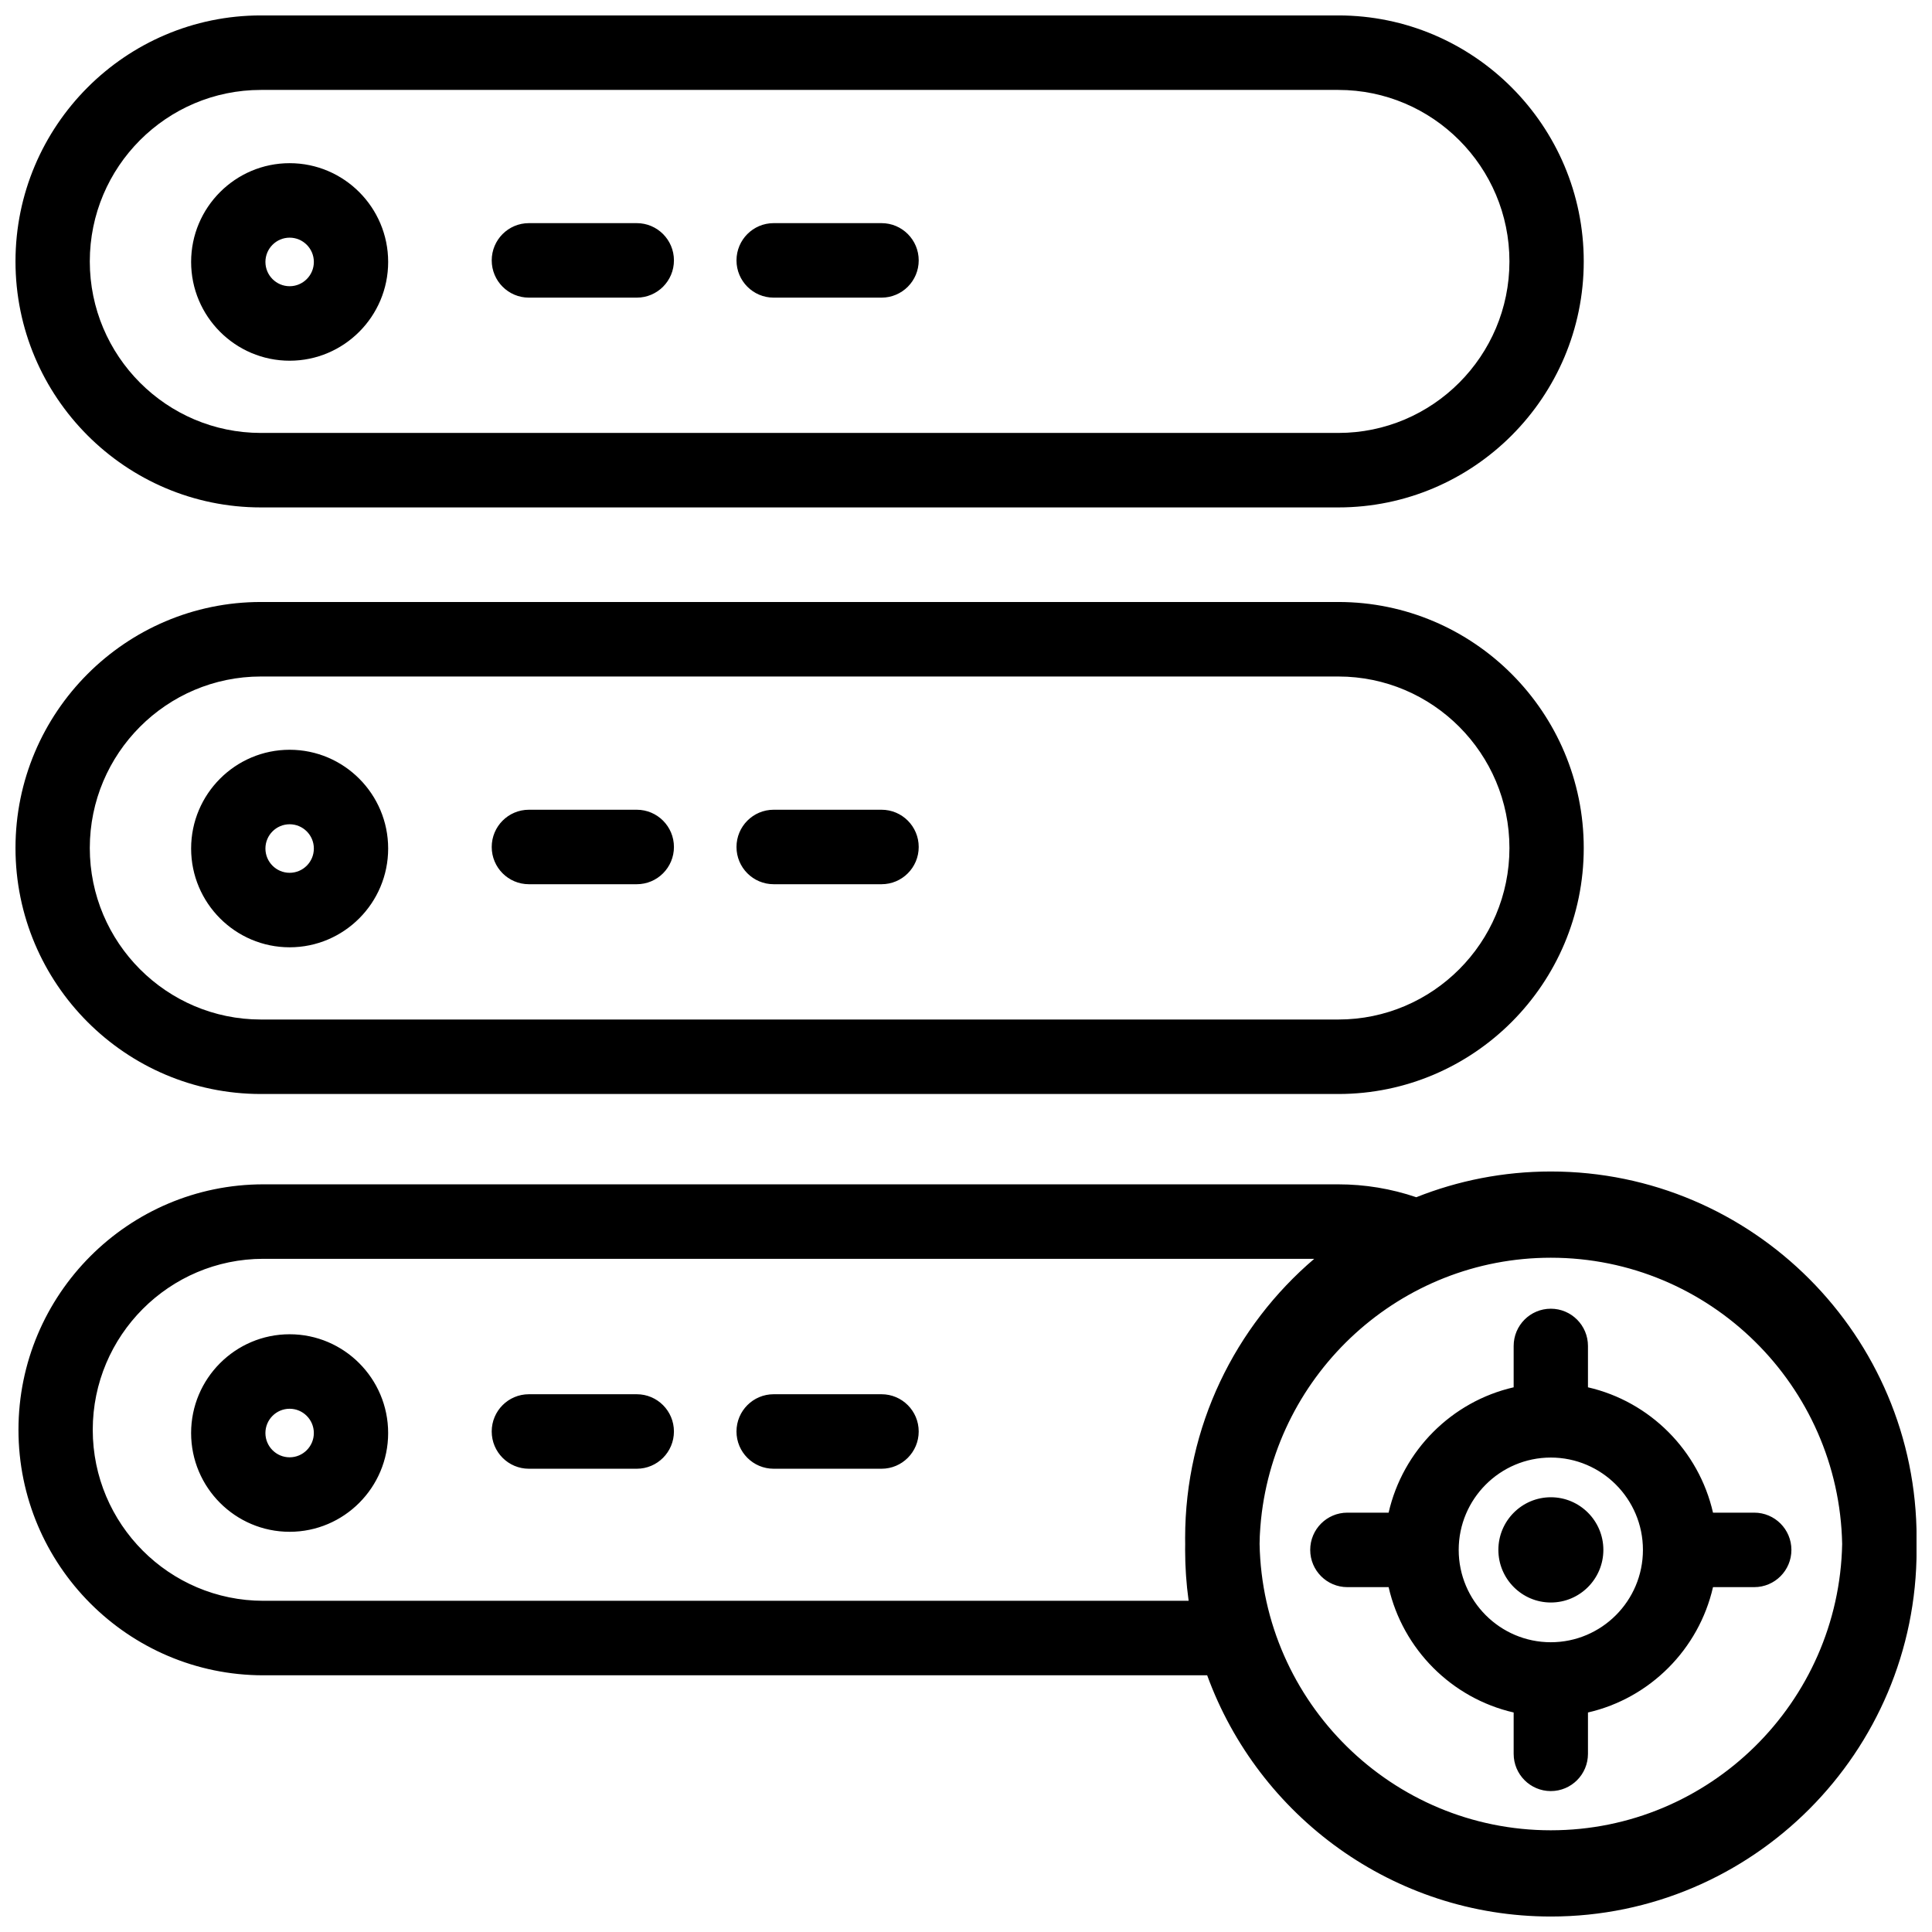 <?xml version="1.0" encoding="UTF-8"?>
<!-- Uploaded to: ICON Repo, www.svgrepo.com, Generator: ICON Repo Mixer Tools -->
<svg width="800px" height="800px" version="1.1" viewBox="144 144 512 512" xmlns="http://www.w3.org/2000/svg">
 <defs>
  <clipPath id="a">
   <path d="m148.09 148.09h503.81v503.81h-503.81z"/>
  </clipPath>
 </defs>
 <g clip-path="url(#a)">
  <path d="m554.98 579.21c-13.461 0-24.41-10.977-24.41-24.473 0-13.492 10.949-24.469 24.41-24.469 13.465 0 24.414 10.977 24.414 24.469 0 13.496-10.949 24.473-24.414 24.473zm42.984-34.34c-3.762-16.469-16.711-29.449-33.137-33.219v-10.957c0-5.453-4.41-9.871-9.848-9.871s-9.844 4.418-9.844 9.871v10.957c-16.426 3.769-29.375 16.75-33.137 33.219h-10.934c-5.438 0-9.844 4.418-9.844 9.867 0 5.453 4.406 9.871 9.844 9.871h10.934c3.762 16.465 16.711 29.449 33.137 33.219v10.957c0 5.453 4.406 9.871 9.844 9.871s9.848-4.418 9.848-9.871v-10.957c16.426-3.769 29.375-16.754 33.137-33.219h10.93c5.438 0 9.848-4.418 9.848-9.871 0-5.449-4.41-9.867-9.848-9.867zm-377.21-14.668c-3.539 0-6.418-2.887-6.418-6.434s2.879-6.434 6.418-6.434c3.539 0 6.418 2.887 6.418 6.434s-2.879 6.434-6.418 6.434m0-32.609c-14.398 0-26.109 11.742-26.109 26.176 0 14.43 11.711 26.172 26.109 26.172 14.398 0 26.109-11.742 26.109-26.172 0-14.434-11.711-26.176-26.109-26.176m91.996 15.895h-28.594c-5.438 0-9.848 4.418-9.848 9.871 0 5.449 4.41 9.871 9.848 9.871h28.594c5.438 0 9.848-4.422 9.848-9.871 0-5.453-4.41-9.871-9.848-9.871m64.867 0h-28.594c-5.438 0-9.848 4.418-9.848 9.871 0 5.449 4.41 9.871 9.848 9.871h28.594c5.438 0 9.848-4.422 9.848-9.871 0-5.453-4.41-9.871-9.848-9.871m-156.86-151.05c3.539 0 6.418 2.883 6.418 6.43 0 3.551-2.879 6.434-6.418 6.434-3.539 0-6.418-2.883-6.418-6.434 0-3.547 2.879-6.43 6.418-6.43m0 32.605c14.398 0 26.109-11.742 26.109-26.176 0-14.43-11.711-26.172-26.109-26.172-14.398 0-26.109 11.742-26.109 26.172 0 14.434 11.711 26.176 26.109 26.176m63.402-16.715h28.594c5.438 0 9.848-4.418 9.848-9.867 0-5.453-4.41-9.871-9.848-9.871h-28.594c-5.438 0-9.848 4.418-9.848 9.871 0 5.449 4.41 9.867 9.848 9.867m64.867 0h28.594c5.438 0 9.848-4.418 9.848-9.867 0-5.453-4.41-9.871-9.848-9.871h-28.594c-5.438 0-9.848 4.418-9.848 9.871 0 5.449 4.41 9.867 9.848 9.867m-135.89-55.047h285.54c25 0 45.34 20.391 45.34 45.453 0 25.059-20.34 45.449-45.34 45.449h-285.54c-25 0-45.34-20.391-45.34-45.449 0-25.062 20.34-45.453 45.34-45.453m0 110.64h285.54c35.859 0 65.031-29.246 65.031-65.191 0-35.949-29.172-65.195-65.031-65.195h-285.54c-35.859 0-65.031 29.246-65.031 65.195 0 35.945 29.172 65.191 65.031 65.191m0-266.09h285.54c25 0 45.34 20.387 45.34 45.449s-20.34 45.453-45.34 45.453h-285.54c-25 0-45.34-20.391-45.34-45.453s20.34-45.449 45.34-45.449m0 110.64h285.54c35.859 0 65.031-29.242 65.031-65.191 0-35.945-29.172-65.191-65.031-65.191h-285.54c-35.859 0-65.031 29.246-65.031 65.191 0 35.949 29.172 65.191 65.031 65.191m7.621-71.488c3.539 0 6.418 2.887 6.418 6.434s-2.879 6.434-6.418 6.434c-3.539 0-6.418-2.887-6.418-6.434s2.879-6.434 6.418-6.434m0 32.609c14.398 0 26.109-11.742 26.109-26.176 0-14.43-11.711-26.172-26.109-26.172-14.398 0-26.109 11.742-26.109 26.172 0 14.434 11.711 26.176 26.109 26.176m63.402-16.715h28.594c5.438 0 9.848-4.418 9.848-9.871 0-5.449-4.41-9.871-9.848-9.871h-28.594c-5.438 0-9.848 4.422-9.848 9.871 0 5.453 4.41 9.871 9.848 9.871m64.867 0h28.594c5.438 0 9.848-4.418 9.848-9.871 0-5.449-4.41-9.871-9.848-9.871h-28.594c-5.438 0-9.848 4.422-9.848 9.871 0 5.453 4.41 9.871 9.848 9.871m109.97 345.35h-245.21c-24.926 0-45.207-20.328-45.207-45.312 0-24.988 20.281-45.316 45.207-45.316h278.5c-20.922 17.836-34.215 44.402-34.215 74.023 0 0.52 0.008 1.039 0.016 1.555-0.008 0.52-0.016 1.035-0.016 1.555 0 1.023 0.02 2.043 0.051 3.059 0.008 0.281 0.02 0.562 0.031 0.84 0.031 0.801 0.074 1.598 0.125 2.391 0.016 0.242 0.027 0.488 0.047 0.73 0.074 1.023 0.16 2.043 0.262 3.059 0.012 0.109 0.027 0.219 0.039 0.328 0.094 0.898 0.203 1.789 0.324 2.68 0.02 0.137 0.031 0.273 0.051 0.41m95.992 60.816c-42.066 0-76.359-33.895-77.191-75.867 0.012-0.691 0.02-1.383 0.051-2.07 0.016-0.301 0.035-0.598 0.051-0.895 0.059-1.02 0.133-2.031 0.23-3.035 0.02-0.18 0.031-0.359 0.051-0.535 4.051-38.902 36.949-69.332 76.809-69.332 42.066 0 76.363 33.895 77.195 75.867-0.832 41.973-35.129 75.867-77.195 75.867m96.926-77.422c0-53.574-43.48-97.164-96.926-97.164-12.586 0-24.621 2.422-35.664 6.82-6.644-2.258-13.578-3.418-20.719-3.418h-284.82c-35.785 0-64.898 29.184-64.898 65.055s29.113 65.055 64.898 65.055h250.12c13.57 37.258 49.277 63.926 91.082 63.926 53.445 0 96.926-43.586 96.926-97.164 0-0.52-0.012-1.035-0.02-1.555 0.008-0.516 0.02-1.035 0.02-1.555m-96.926-10.836c-7.668 0-13.91 6.258-13.91 13.945 0 7.691 6.242 13.949 13.91 13.949 7.672 0 13.914-6.258 13.914-13.949 0-7.688-6.242-13.945-13.914-13.945" fill-rule="evenodd"/>
 </g>
</svg>
